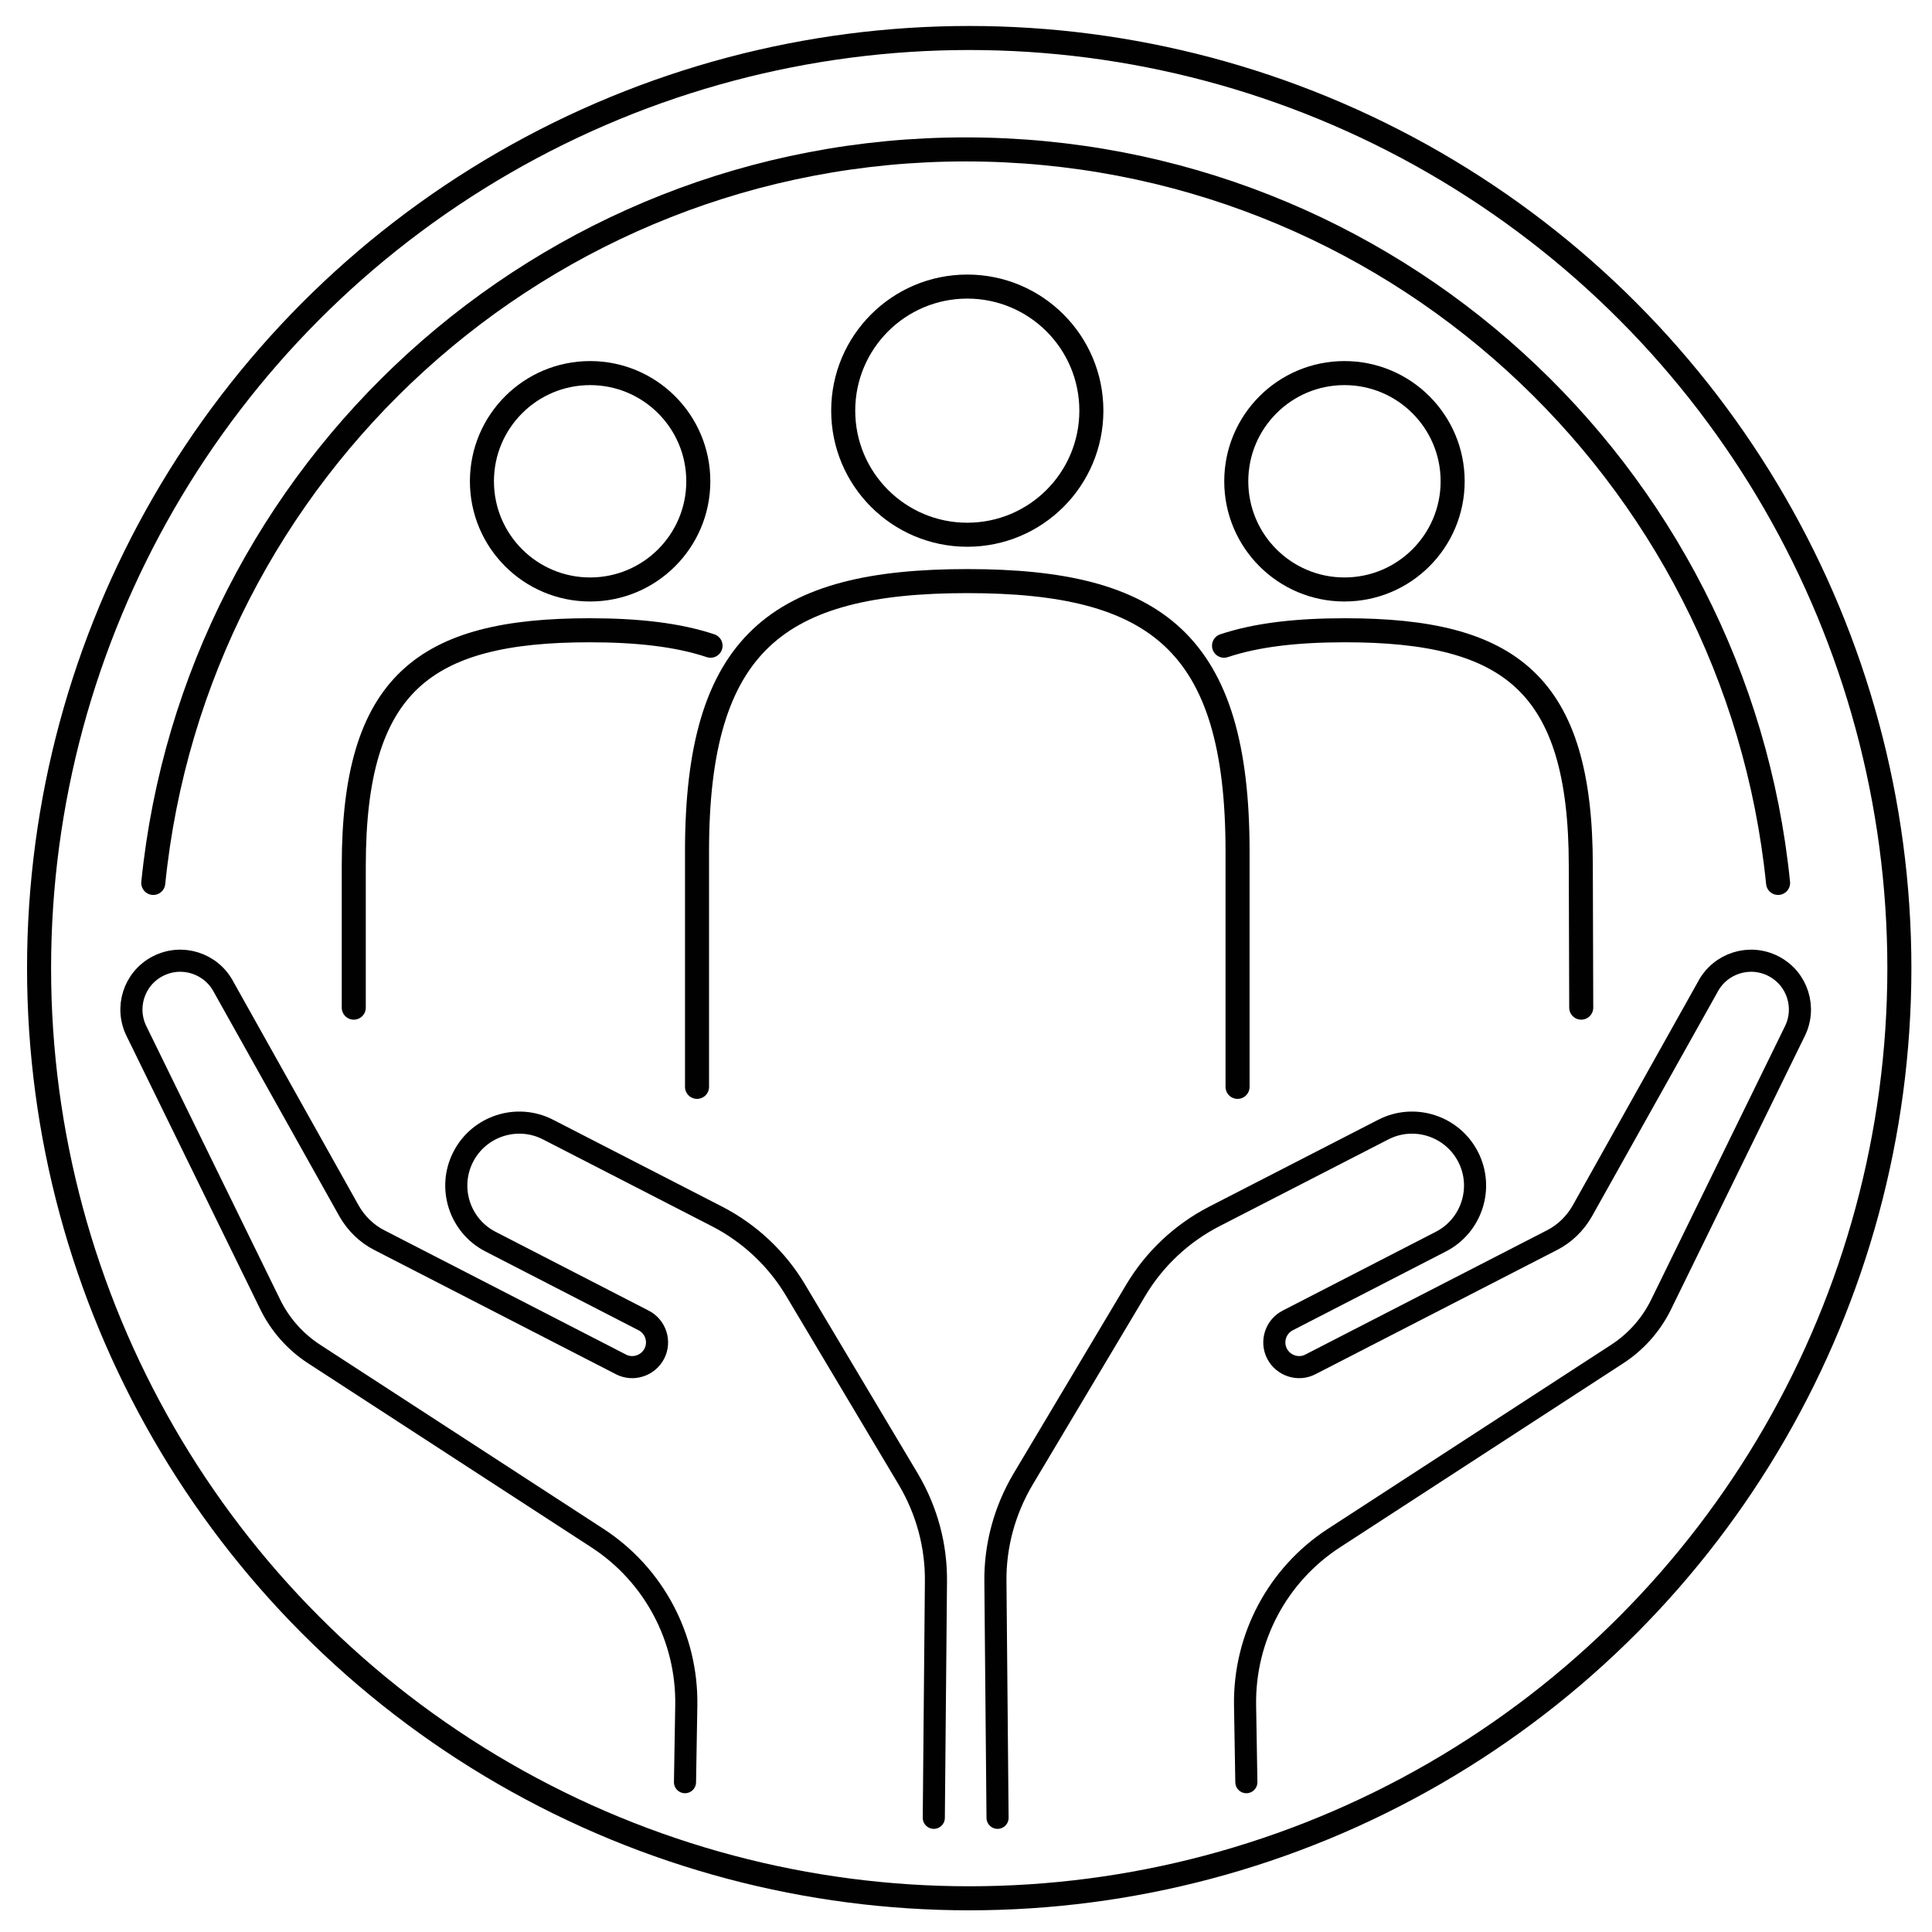 <svg viewBox="0 0 90 90" xmlns="http://www.w3.org/2000/svg" id="Layer_1">
  <defs>
    <style>
      .cls-1 {
        stroke-width: 1.12px;
      }

      .cls-1, .cls-2 {
        fill: none;
        stroke: #010101;
        stroke-linecap: round;
        stroke-linejoin: round;
      }

      .cls-2 {
        stroke-width: 1.03px;
      }
    </style>
  </defs>
  <circle r="5.78" cy="19.13" cx="45.06" class="cls-1"></circle>
  <path d="M32.47,50.63v-10.97c0-9.73,3.77-12.59,12.59-12.59,8.81,0,12.59,2.85,12.59,12.59v10.97" class="cls-1"></path>
  <circle r="5.04" cy="22.42" cx="62.63" class="cls-1"></circle>
  <circle r="5.04" cy="22.42" cx="27.49" class="cls-1"></circle>
  <path d="M16.48,46.94v-6.6c0-8.5,3.29-10.98,10.98-10.98,2.24,0,4.11,.21,5.64,.72" class="cls-1"></path>
  <path d="M73.66,46.94l-.02-6.6c0-8.5-3.29-10.98-10.98-10.98-2.24,0-4.11,.21-5.64,.72" class="cls-1"></path>
  <g>
    <path d="M43.5,84.68l.1-11c.02-1.68-.43-3.32-1.28-4.76l-5.26-8.82c-.87-1.46-2.14-2.65-3.65-3.43l-7.88-4.05c-1.44-.74-3.21-.17-3.95,1.27s-.17,3.21,1.27,3.95l7.13,3.67c.57,.29,.79,.99,.5,1.55s-.99,.79-1.55,.5l-11.26-5.79c-.59-.3-1.08-.78-1.41-1.36l-5.84-10.43c-.58-1.11-1.95-1.55-3.07-.97s-1.55,1.95-.97,3.07l6.21,12.69c.46,.94,1.17,1.74,2.05,2.31l13.19,8.57c2.63,1.71,4.19,4.65,4.14,7.79l-.06,3.58" class="cls-2"></path>
    <path d="M46.47,84.68l-.1-11c-.02-1.68,.43-3.32,1.28-4.76l5.26-8.82c.87-1.46,2.14-2.65,3.65-3.43l7.88-4.05c1.44-.74,3.21-.17,3.95,1.27s.17,3.21-1.27,3.95l-7.13,3.67c-.57,.29-.79,.99-.5,1.55s.99,.79,1.55,.5l11.26-5.79c.59-.3,1.08-.78,1.41-1.36l5.84-10.43c.58-1.11,1.95-1.55,3.07-.97s1.55,1.95,.97,3.07l-6.21,12.69c-.46,.94-1.17,1.74-2.05,2.31l-13.19,8.57c-2.63,1.71-4.19,4.65-4.14,7.79l.06,3.58" class="cls-2"></path>
  </g>
  <path d="M82.83,41.13c-1.94-19.19-18.14-34.17-37.85-34.17C25.29,6.96,9.08,21.94,7.14,41.13" class="cls-1"></path>
  <circle r="43.33" cy="45.1" cx="45.15" class="cls-1"></circle>
</svg>